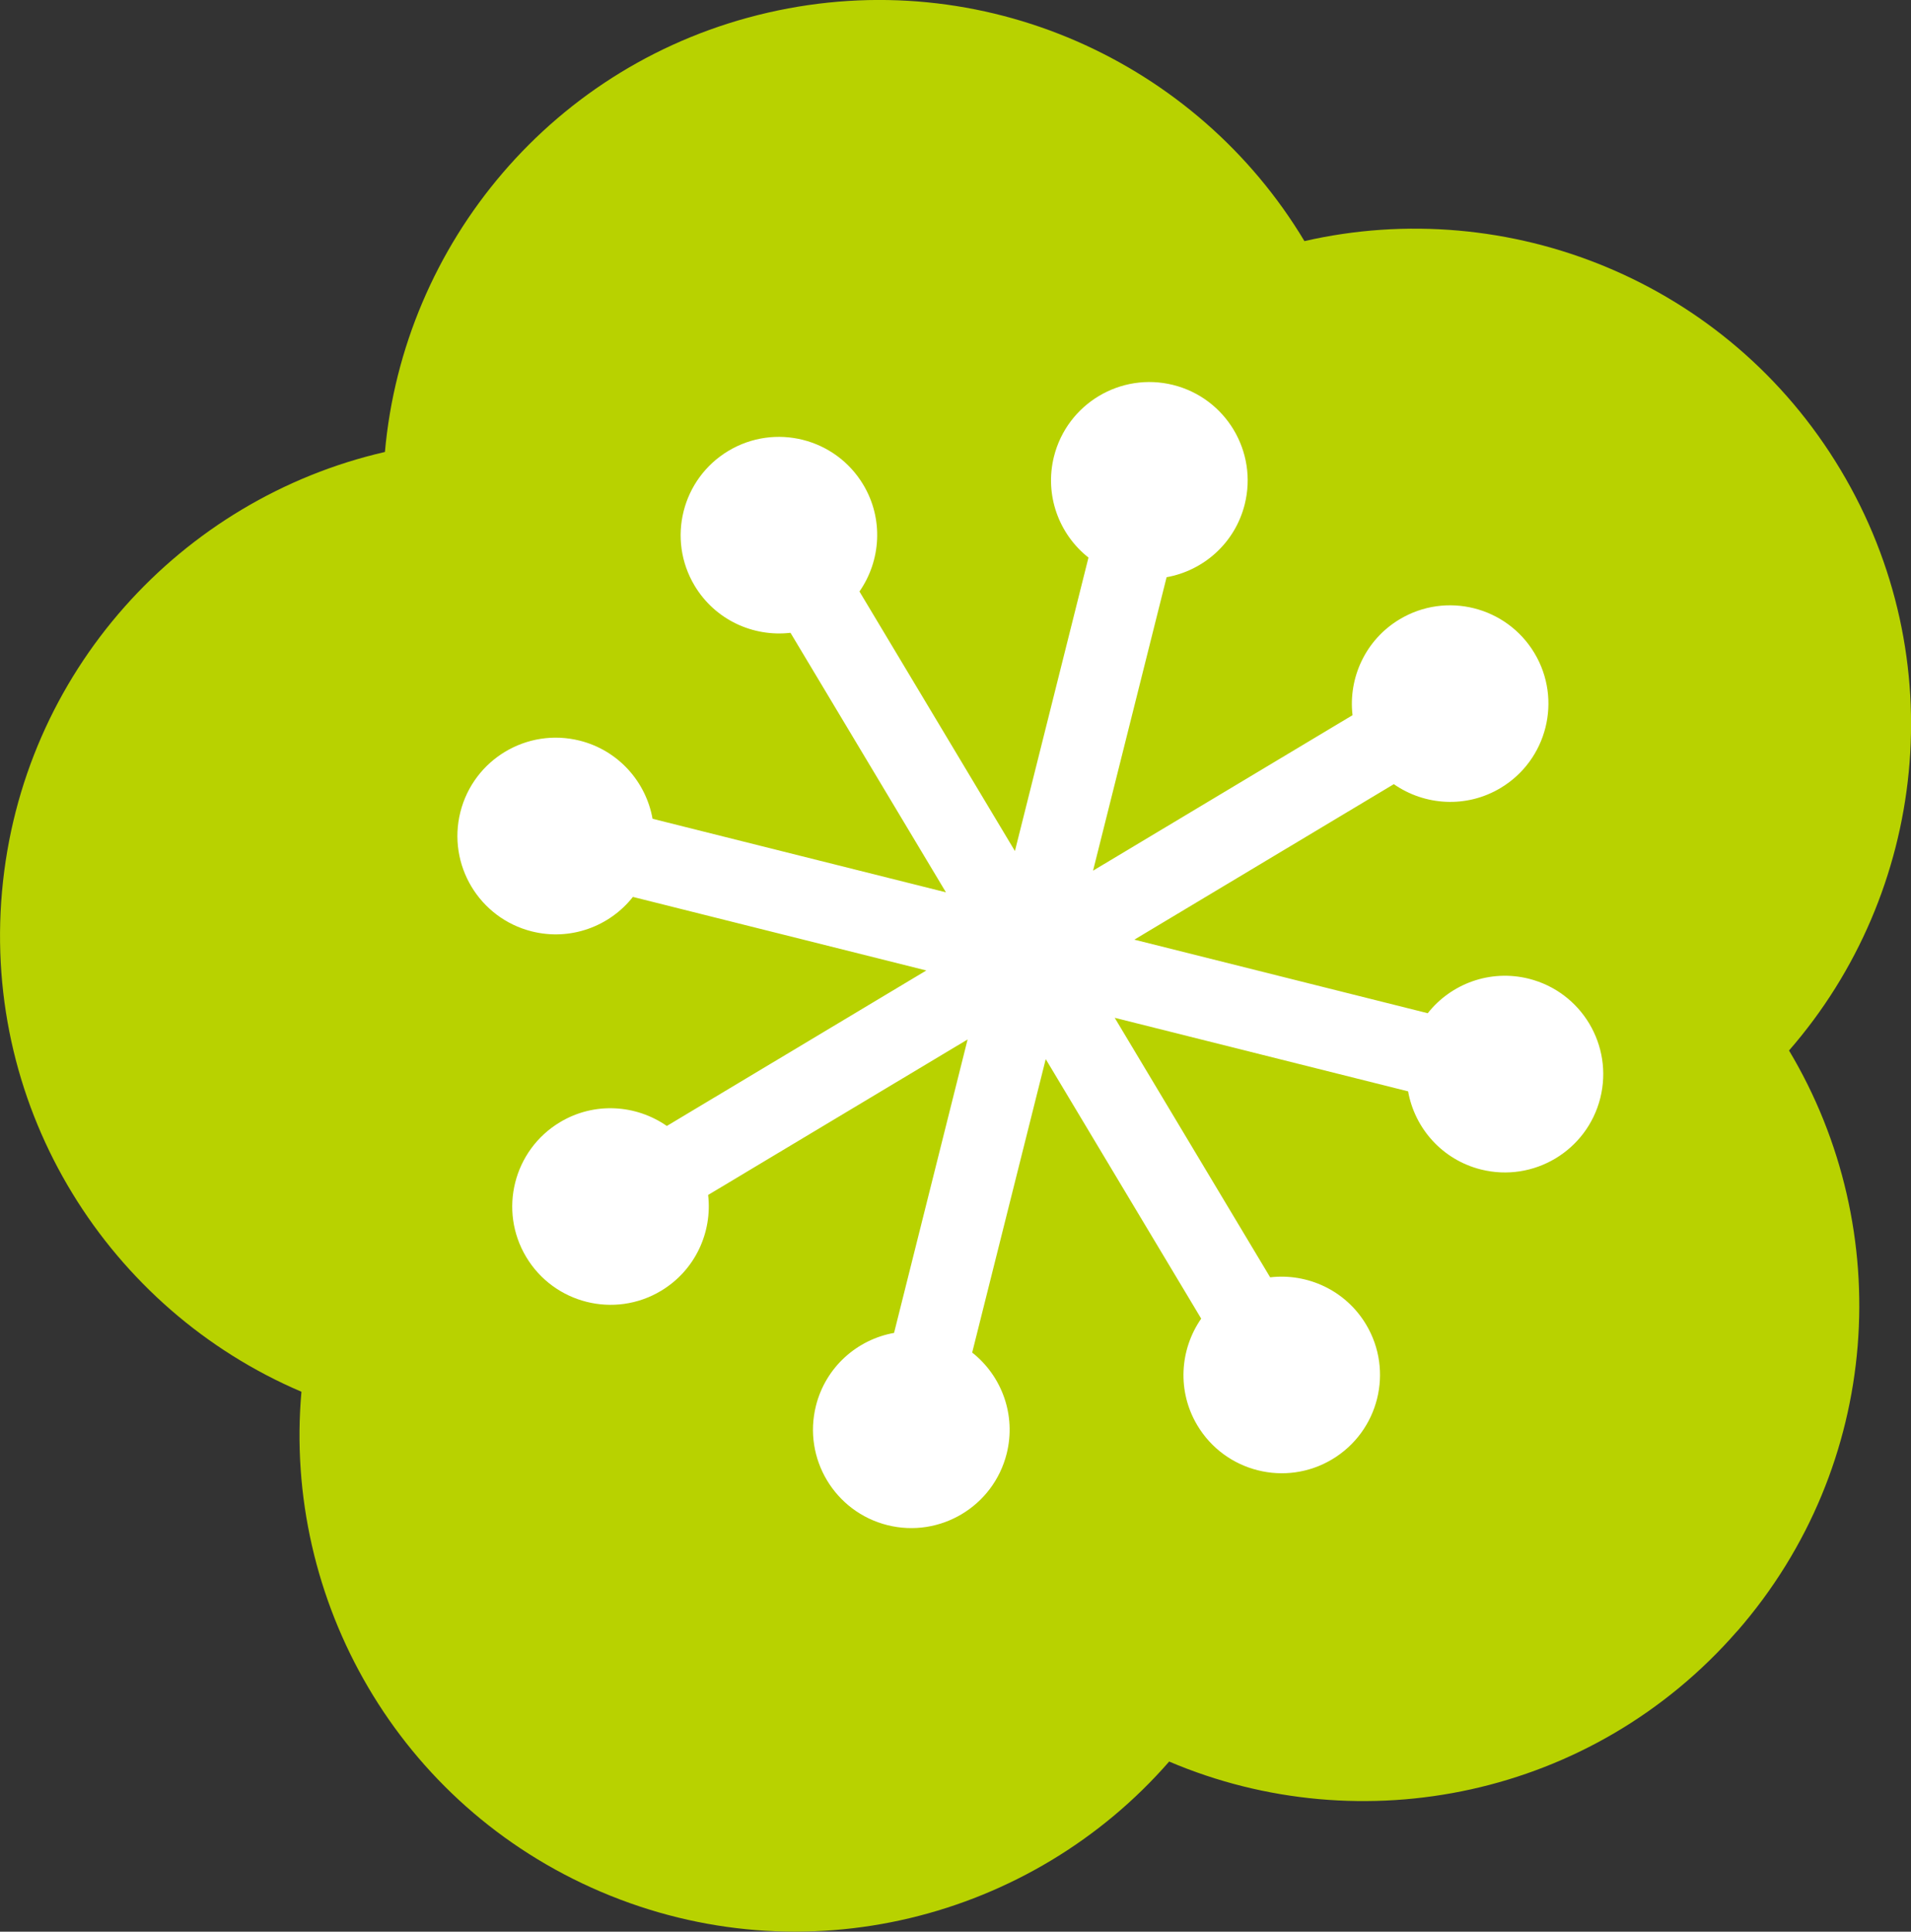 <?xml version="1.0" encoding="UTF-8"?><svg id="_レイヤー_1" xmlns="http://www.w3.org/2000/svg" viewBox="0 0 171.23 173.05"><rect x="0" y="0" width="171.23" height="173.05" fill="#333333" stroke="none"/><path d="M155.66,146.13c12.97-14.88,14.26-35.95,4.64-52.02,12.31-14.12,14.76-35.09,4.62-52.02-10.14-16.94-29.79-24.67-48.04-20.49C107.25,5.53,88.06-3.28,68.82,1.13c-19.24,4.41-32.67,20.71-34.33,39.36C16.24,44.68,1.93,60.21,.18,79.87c-1.75,19.66,9.6,37.47,26.83,44.81-1.66,18.65,8.68,37.06,26.84,44.8,18.16,7.74,38.6,2.45,50.91-11.67,17.23,7.34,37.93,3.19,50.9-11.69Z" style="fill:#b8d200;"/><path d="M136.99,87.68c-3.47-.87-6.98,.45-9.06,3.09l-26.29-6.59,23.25-13.93c2.76,1.92,6.5,2.18,9.57,.34,4.17-2.5,5.53-7.91,3.03-12.08-2.5-4.17-7.91-5.53-12.08-3.03-3.07,1.84-4.61,5.26-4.22,8.59l-23.25,13.93,6.59-26.29c3.31-.59,6.13-3.06,7-6.53,1.18-4.72-1.68-9.5-6.4-10.69-4.72-1.18-9.5,1.68-10.69,6.4-.87,3.47,.45,6.98,3.09,9.06l-6.59,26.29-13.93-23.25c1.92-2.76,2.18-6.5,.34-9.57-2.5-4.17-7.91-5.53-12.08-3.03-4.17,2.5-5.53,7.91-3.03,12.08,1.84,3.07,5.26,4.61,8.59,4.22l13.93,23.25-26.29-6.59c-.59-3.31-3.06-6.13-6.53-7-4.72-1.18-9.5,1.68-10.69,6.4-1.18,4.72,1.68,9.5,6.4,10.69,3.47,.87,6.98-.45,9.06-3.09l26.29,6.59-23.25,13.93c-2.76-1.92-6.5-2.18-9.57-.34-4.17,2.5-5.53,7.91-3.03,12.08,2.5,4.17,7.91,5.53,12.08,3.03,3.07-1.84,4.61-5.26,4.22-8.59l23.25-13.93-6.59,26.29c-3.31,.59-6.13,3.06-7,6.53-1.18,4.72,1.68,9.5,6.4,10.69,4.72,1.18,9.5-1.68,10.69-6.4,.87-3.47-.45-6.98-3.09-9.06l6.59-26.29,13.93,23.25c-1.92,2.76-2.18,6.5-.34,9.57,2.5,4.17,7.91,5.53,12.08,3.03,4.17-2.5,5.53-7.91,3.03-12.08-1.84-3.07-5.26-4.61-8.59-4.22l-13.93-23.25,26.29,6.59c.59,3.31,3.06,6.13,6.53,7,4.72,1.18,9.5-1.68,10.69-6.4,1.18-4.72-1.68-9.5-6.4-10.69Z" style="fill:#fff;"/></svg>